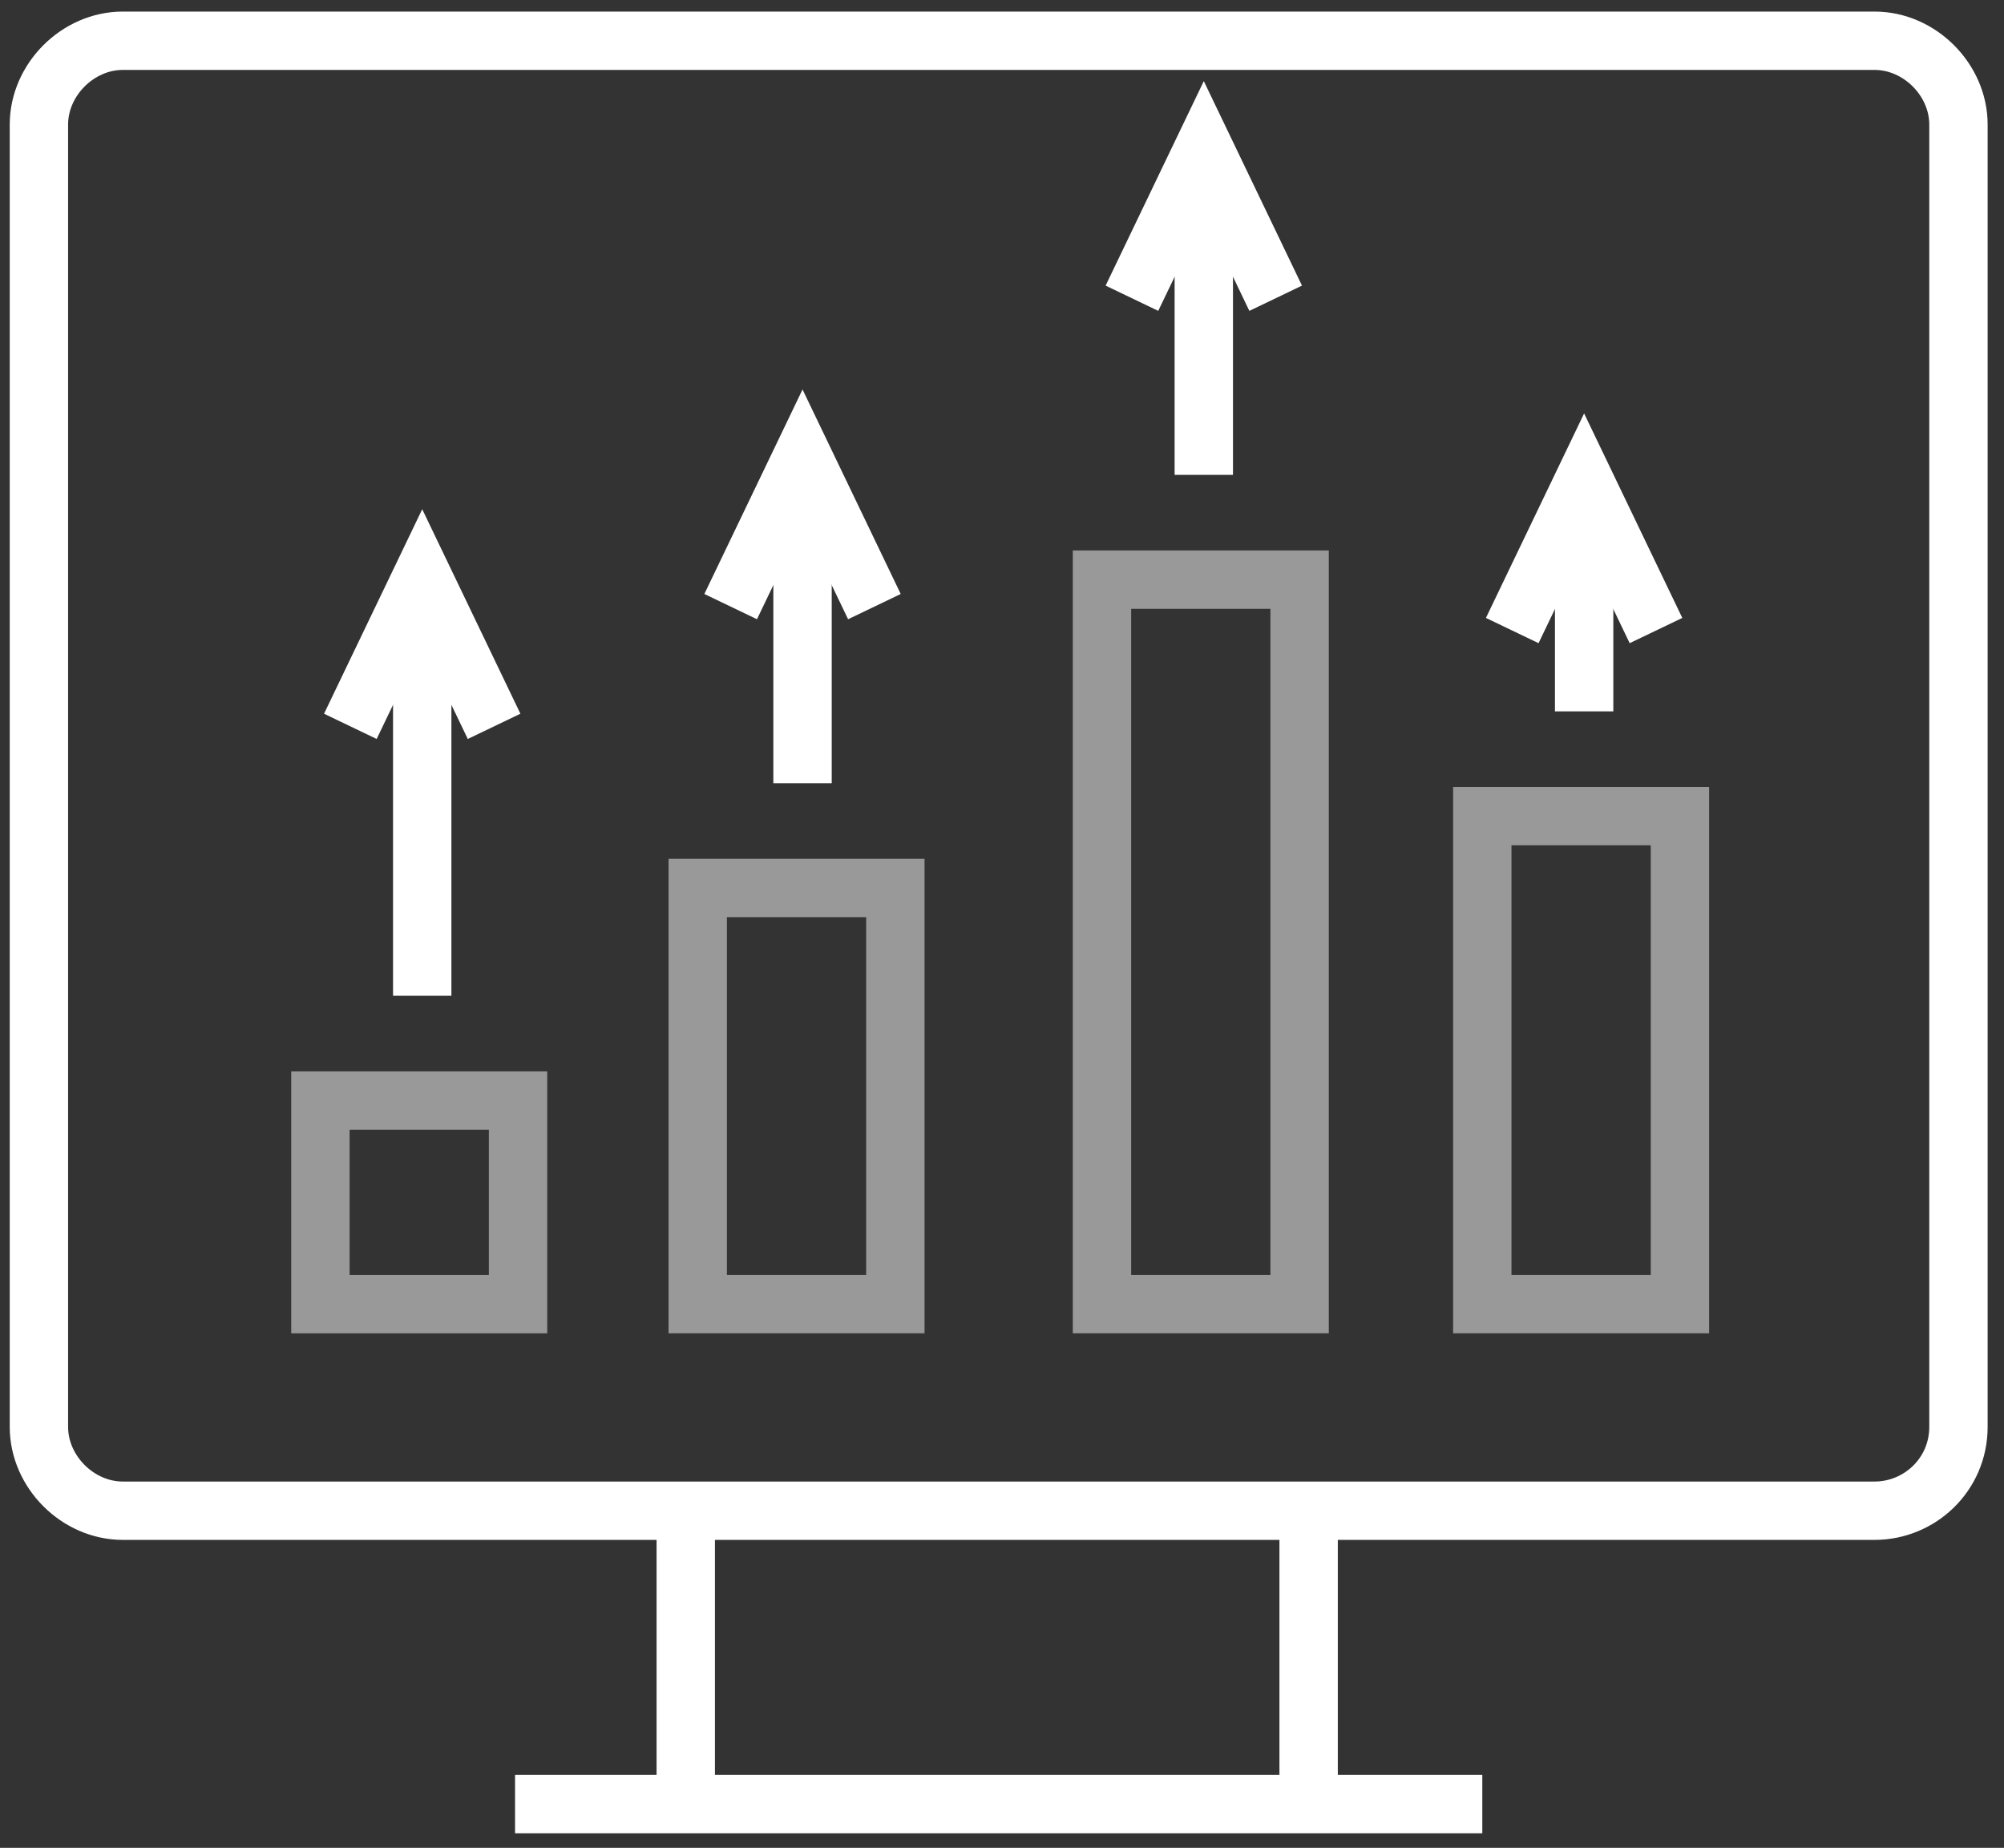 <?xml version="1.0" encoding="utf-8"?>
<!-- Generator: Adobe Illustrator 16.0.0, SVG Export Plug-In . SVG Version: 6.00 Build 0)  -->
<!DOCTYPE svg PUBLIC "-//W3C//DTD SVG 1.1//EN" "http://www.w3.org/Graphics/SVG/1.1/DTD/svg11.dtd">
<svg version="1.1" id="Layer_1" xmlns="http://www.w3.org/2000/svg" xmlns:xlink="http://www.w3.org/1999/xlink" x="0px" y="0px"
	 width="103px" height="95px" viewBox="0 0 103 95" enable-background="new 0 0 103 95" xml:space="preserve">
<rect x="0" y="0" width="103" height="95" fill="#333333" stroke="none"/>
<path fill="none" stroke="#FFFFFF" stroke-width="3" stroke-miterlimit="10" d="M96.349,77.667H6.31c-2.309,0-4.31-2.001-4.31-4.31
	V6.405c0-2.309,2.001-4.31,4.31-4.31h90.039c2.309,0,4.31,2.001,4.31,4.31v66.952C100.658,75.82,98.657,77.667,96.349,77.667z"/>
<path fill="none" stroke="#FFFFFF" stroke-width="3" stroke-miterlimit="10" d="M35.246,77.051v15.854"/>
<path fill="none" stroke="#FFFFFF" stroke-width="3" stroke-miterlimit="10" d="M67.26,77.051v15.854"/>
<path fill="none" stroke="#FFFFFF" stroke-width="3" stroke-miterlimit="10" d="M76.186,92.75H26.472"/>
<path fill="none" stroke="#FFFFFF" stroke-width="3" stroke-miterlimit="10" stroke-opacity="0.5" d="M26.626,56.581H16.468v10.466
	h10.158V56.581z"/>
<path fill="none" stroke="#FFFFFF" stroke-width="3" stroke-miterlimit="10" d="M21.701,51.193V29.646"/>
<path fill="none" stroke="#FFFFFF" stroke-width="3" stroke-miterlimit="10" d="M25.395,37.342l-3.694-7.696l-3.694,7.696"/>
<path fill="none" stroke="#FFFFFF" stroke-width="3" stroke-miterlimit="10" stroke-opacity="0.5" d="M46.019,45.653H35.861v21.394
	h10.158V45.653z"/>
<path fill="none" stroke="#FFFFFF" stroke-width="3" stroke-miterlimit="10" d="M41.248,40.266V23.644"/>
<path fill="none" stroke="#FFFFFF" stroke-width="3" stroke-miterlimit="10" d="M44.942,31.186l-3.694-7.696l-3.694,7.696"/>
<path fill="none" stroke="#FFFFFF" stroke-width="3" stroke-miterlimit="10" stroke-opacity="0.5" d="M86.344,41.959H76.186v25.088
	h10.158V41.959z"/>
<path fill="none" stroke="#FFFFFF" stroke-width="3" stroke-miterlimit="10" d="M81.42,36.572V24.875"/>
<path fill="none" stroke="#FFFFFF" stroke-width="3" stroke-miterlimit="10" d="M85.113,32.417l-3.694-7.696l-3.694,7.696"/>
<path fill="none" stroke="#FFFFFF" stroke-width="3" stroke-miterlimit="10" stroke-opacity="0.5" d="M66.797,29.8H56.639v37.247
	h10.158V29.8z"/>
<path fill="none" stroke="#FFFFFF" stroke-width="3" stroke-miterlimit="10" d="M61.872,24.413V7.791"/>
<path fill="none" stroke="#FFFFFF" stroke-width="3" stroke-miterlimit="10" d="M65.566,15.333l-3.694-7.696l-3.694,7.696"/>
</svg>
